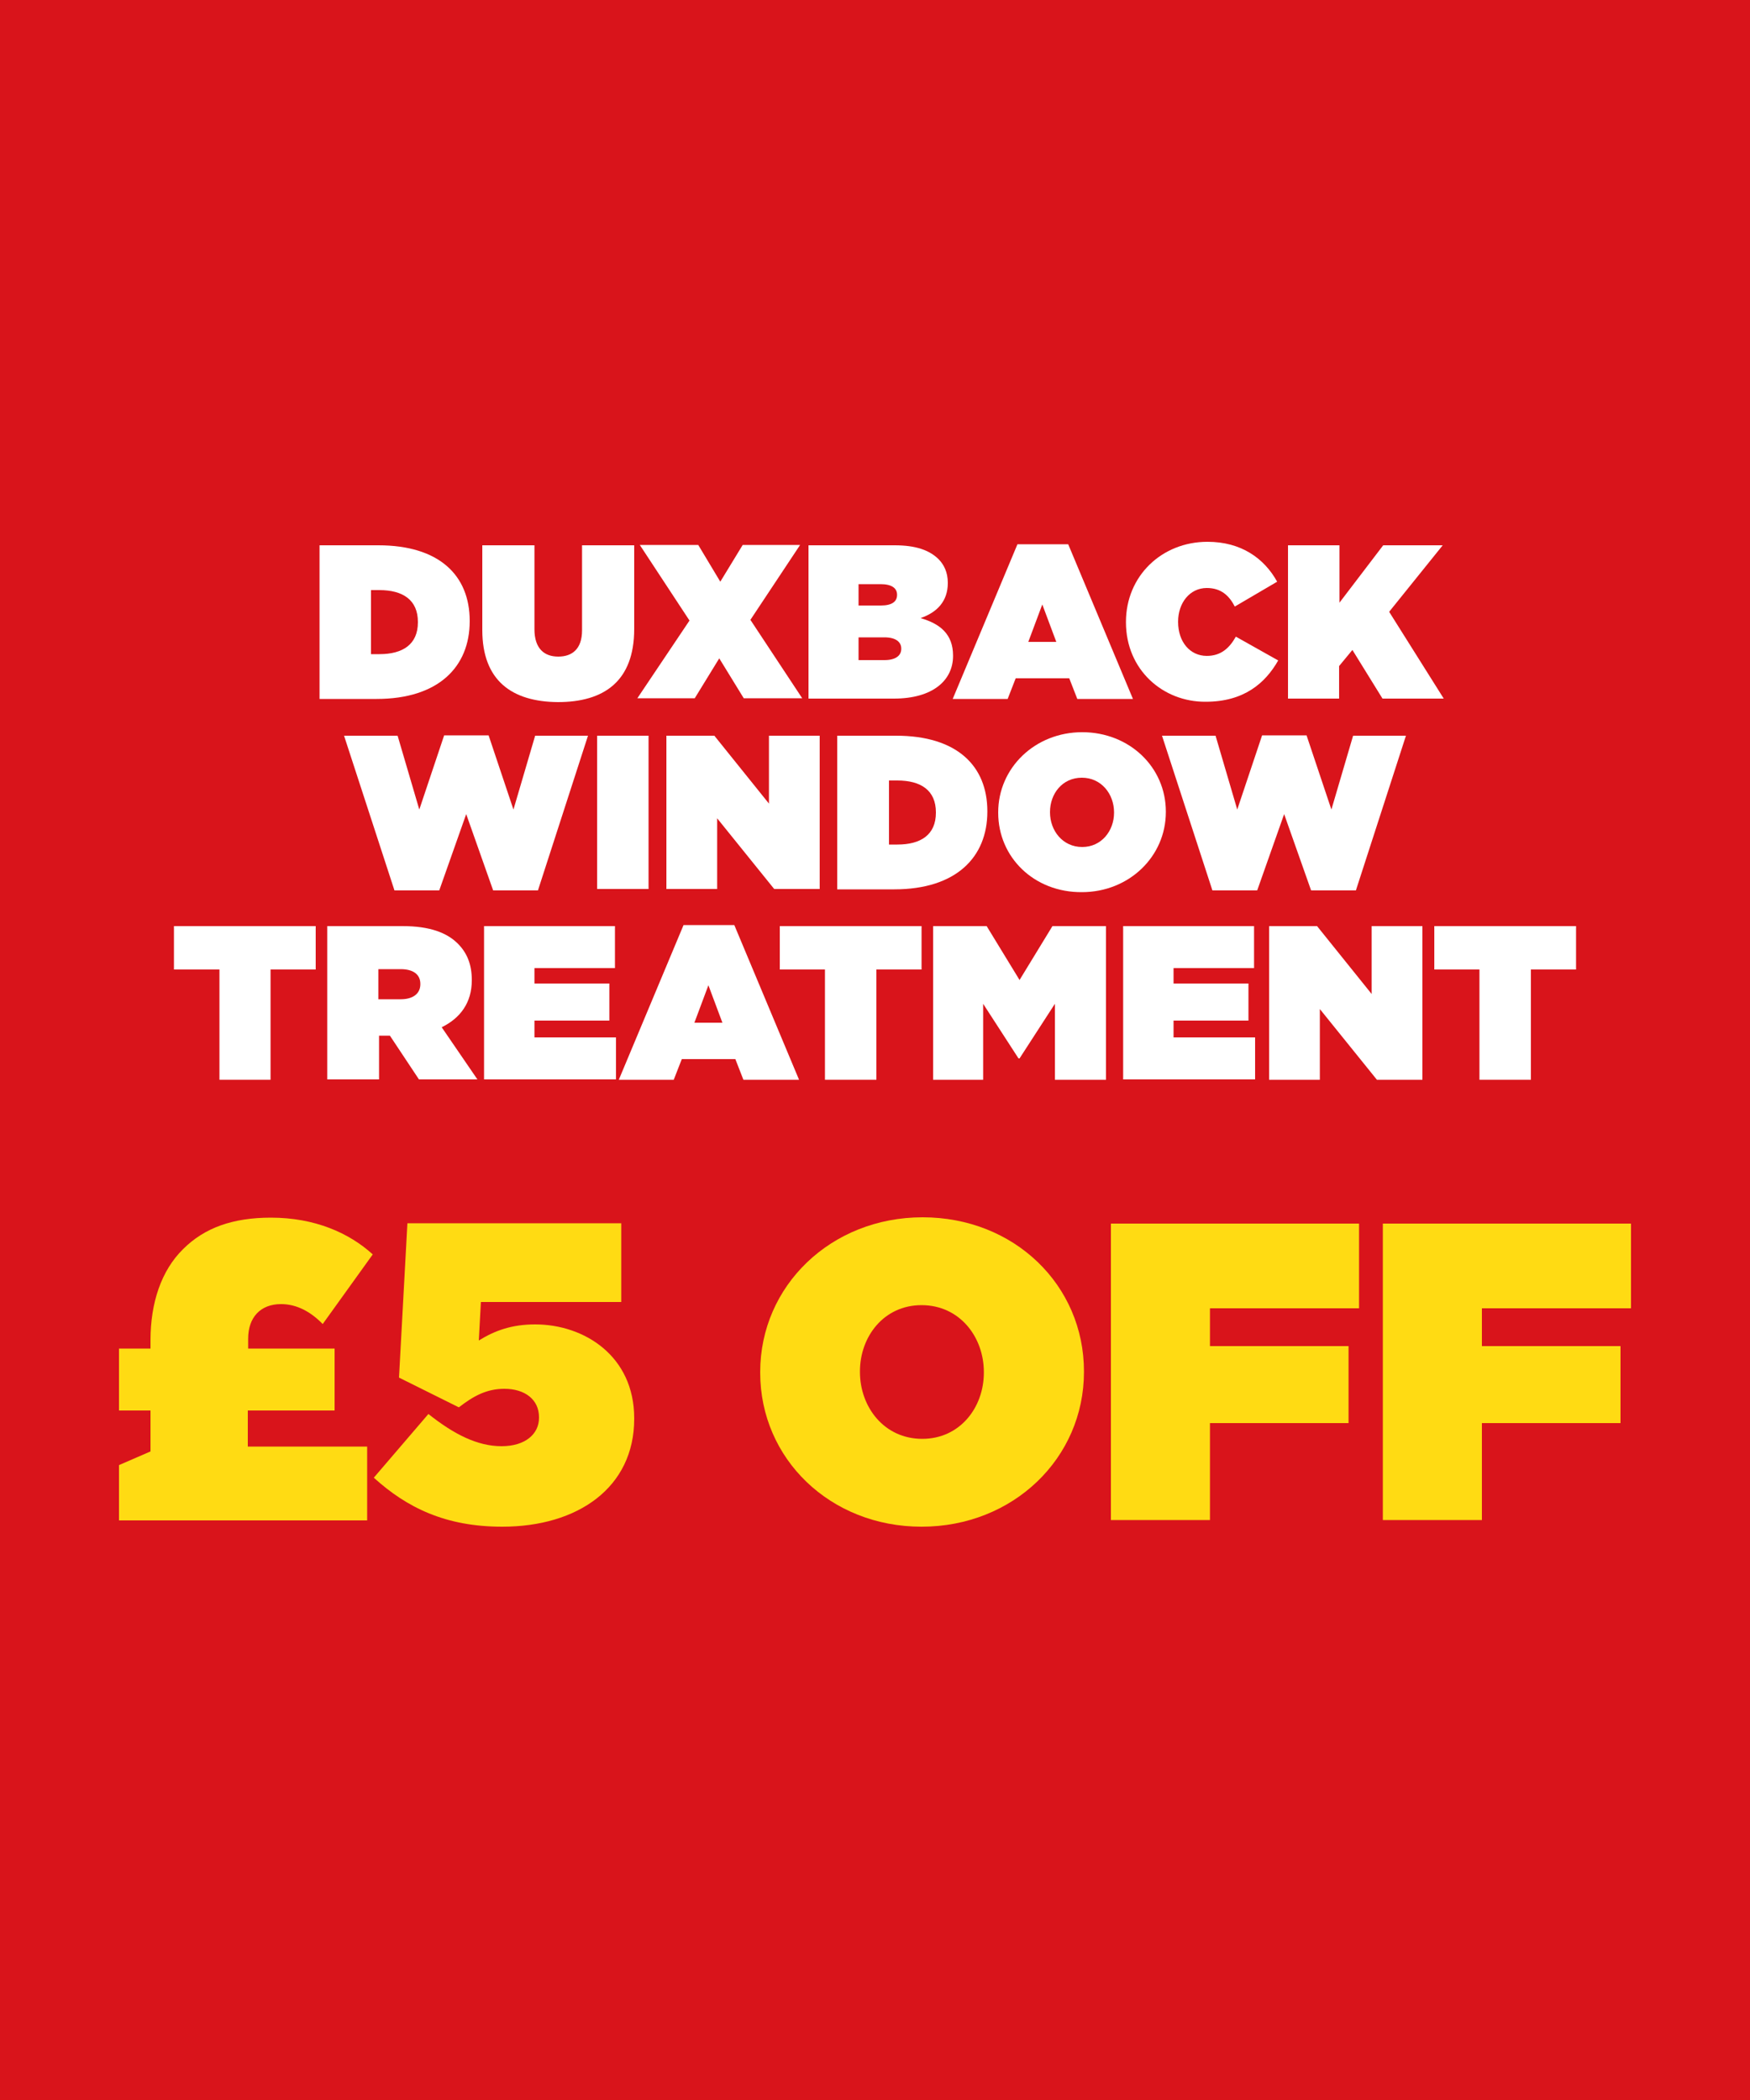 <?xml version="1.0" encoding="utf-8"?>
<!-- Generator: Adobe Illustrator 27.9.0, SVG Export Plug-In . SVG Version: 6.00 Build 0)  -->
<svg version="1.1" id="Layer_1" xmlns="http://www.w3.org/2000/svg" xmlns:xlink="http://www.w3.org/1999/xlink" x="0px" y="0px"
	 viewBox="0 0 500 600" style="enable-background:new 0 0 500 600;" xml:space="preserve">
<style type="text/css">
	.st0{fill:#D9141B;}
	.st1{fill:#FFDB13;}
	.st2{fill:#FFFFFF;}
</style>
<rect class="st0" width="500" height="600"/>
<g>
	<path class="st1" d="M34,418.6l9-3.9V403h-9v-17.7h9v-2.4c0-10.7,3.1-19.9,9.3-26c6.1-6.1,14.2-9,25.1-9c12.6,0,22.4,4.4,29.1,10.5
		l-14.3,19.9c-3.3-3.4-7.3-5.7-11.9-5.7c-5.9,0-9.4,3.8-9.4,9.9v2.8h24.7V403H70.8v10.3h34.1v21.1H34V418.6z"/>
	<path class="st1" d="M106.8,422.2l15.6-18.2c7.3,5.8,14,9.2,20.9,9.2c6.8,0,10.7-3.5,10.7-8.1v-0.2c0-5-4-8.1-9.9-8.1
		c-5.2,0-9,2.2-13,5.3l-17.1-8.5l2.4-44.1h61.1V372h-40.1l-0.6,11c4.5-2.8,9.4-4.6,16.1-4.6c14,0,28.3,9,28.3,26.8v0.2
		c0,19.6-16.1,30.8-37.7,30.8C127.2,436.2,116.2,430.7,106.8,422.2z"/>
	<path class="st1" d="M217.2,392.2V392c0-24.6,20.2-44.2,46.4-44.2c26.2,0,46.1,19.4,46.1,44v0.2c0,24.6-20.2,44.2-46.4,44.2
		C237.2,436.2,217.2,416.8,217.2,392.2z M281.1,392.2V392c0-10-6.9-19.1-17.8-19.1c-10.8,0-17.6,9-17.6,18.9v0.2
		c0,10,6.9,19.1,17.8,19.1C274.3,411.1,281.1,402.1,281.1,392.2z"/>
	<path class="st1" d="M317.4,349.6h70.9v24.2h-42.6v10.8h39.6v22h-39.6v27.7h-28.3V349.6z"/>
	<path class="st1" d="M395.1,349.6H466v24.2h-42.6v10.8H463v22h-39.6v27.7h-28.3V349.6z"/>
</g>
<g>
	<path class="st2" d="M91.3,155.8h16.8c17.4,0,26.1,8.6,26.1,21.6v0.1c0,13-8.9,22.2-26.6,22.2H91.3V155.8z M108.4,186.9
		c6.7,0,11-2.8,11-9.1v-0.1c0-6.3-4.3-9.1-11-9.1h-2.4v18.3H108.4z"/>
	<path class="st2" d="M137.8,180v-24.2h14.9v24c0,5.5,2.8,7.8,6.8,7.8c3.9,0,6.8-2.1,6.8-7.5v-24.3h14.9v23.9
		c0,15-8.7,20.9-21.8,20.9C146.3,200.5,137.8,194.5,137.8,180z"/>
	<path class="st2" d="M197,177.3l-14.2-21.6h16.7l6.3,10.5l6.4-10.5h16.4l-14.2,21.4l14.8,22.4h-16.7l-7-11.4l-7,11.4h-16.4
		L197,177.3z"/>
	<path class="st2" d="M231,155.8h24.6c6.1,0,9.9,1.4,12.5,3.9c1.6,1.6,2.7,3.8,2.7,6.8v0.1c0,5.2-3.1,8.4-7.8,10
		c5.6,1.6,9.3,4.6,9.3,10.7v0.1c0,7-5.8,12.2-16.9,12.2H231V155.8z M251.7,173c3.1,0,4.6-1.1,4.6-3v-0.1c0-1.9-1.6-3-4.7-3h-6.3v6.1
		H251.7z M252.7,188.6c3.2,0,4.8-1.3,4.8-3.2v-0.1c0-1.9-1.6-3.2-4.8-3.2h-7.4v6.5H252.7z"/>
	<path class="st2" d="M290.7,155.5h14.5l18.5,44.2h-15.9l-2.3-5.9h-15.3l-2.3,5.9h-15.7L290.7,155.5z M301.8,183.4l-4-10.7l-4,10.7
		H301.8z"/>
	<path class="st2" d="M321.7,177.8v-0.1c0-13.1,10.2-22.9,23.3-22.9c9.6,0,16.2,4.7,19.9,11.4l-12.1,7.1c-1.6-3.1-3.9-5.3-8-5.3
		c-4.9,0-8.2,4.3-8.2,9.6v0.1c0,5.7,3.4,9.7,8.2,9.7c4.1,0,6.5-2.3,8.3-5.5l12.1,6.8c-3.7,6.5-9.8,11.8-20.7,11.8
		C332.3,200.6,321.7,191.4,321.7,177.8z"/>
	<path class="st2" d="M368,155.8h14.7v16.4l12.5-16.4h17l-15.3,19l15.6,24.8H395l-8.6-13.9l-3.8,4.6v9.3H368V155.8z"/>
	<path class="st2" d="M98.3,210.2h15.3l6.2,21.1l7.1-21.2h12.7l7.1,21.2l6.2-21.1H168l-14.3,44.2h-12.8l-7.7-21.8l-7.7,21.8h-12.8
		L98.3,210.2z"/>
	<path class="st2" d="M170.6,210.2h14.7V254h-14.7V210.2z"/>
	<path class="st2" d="M190.4,210.2h13.7l15.6,19.4v-19.4h14.5V254h-13l-16.3-20.2V254h-14.5V210.2z"/>
	<path class="st2" d="M239.3,210.2H256c17.4,0,26.1,8.6,26.1,21.6v0.1c0,13-8.9,22.2-26.6,22.2h-16.3V210.2z M256.4,241.3
		c6.7,0,11-2.8,11-9.1v-0.1c0-6.3-4.3-9.1-11-9.1h-2.4v18.3H256.4z"/>
	<path class="st2" d="M285.2,232.2v-0.1c0-12.7,10.5-22.9,24-22.9c13.5,0,23.9,10,23.9,22.7v0.1c0,12.7-10.5,22.9-24,22.9
		C295.5,255,285.2,245,285.2,232.2z M318.3,232.2v-0.1c0-5.2-3.6-9.9-9.2-9.9c-5.6,0-9.1,4.6-9.1,9.8v0.1c0,5.2,3.6,9.9,9.2,9.9
		C314.7,242,318.3,237.4,318.3,232.2z"/>
	<path class="st2" d="M332,210.2h15.3l6.2,21.1l7.1-21.2h12.7l7.1,21.2l6.2-21.1h15.1l-14.3,44.2h-12.8l-7.7-21.8l-7.7,21.8h-12.8
		L332,210.2z"/>
	<path class="st2" d="M62.7,277H49.7v-12.4h40.5V277H77.3v31.5H62.7V277z"/>
	<path class="st2" d="M93.5,264.6H115c7.8,0,12.7,1.9,15.8,5c2.6,2.6,4,5.9,4,10.4v0.1c0,6.4-3.3,10.8-8.6,13.4l10.2,14.9h-16.7
		l-8.3-12.5h-0.1h-3v12.5H93.5V264.6z M114.5,285.5c3.5,0,5.6-1.6,5.6-4.3v-0.1c0-2.8-2.2-4.2-5.6-4.2h-6.4v8.6H114.5z"/>
	<path class="st2" d="M138.3,264.6h37.4v12h-23v4.4h21.4v10.6h-21.4v4.8H176v12h-37.7V264.6z"/>
	<path class="st2" d="M195.3,264.3h14.5l18.5,44.2h-15.9l-2.3-5.9h-15.3l-2.3,5.9h-15.7L195.3,264.3z M206.4,292.2l-4-10.7l-4,10.7
		H206.4z"/>
	<path class="st2" d="M235.7,277h-12.9v-12.4h40.5V277h-12.9v31.5h-14.7V277z"/>
	<path class="st2" d="M266.6,264.6h15.3l9.4,15.4l9.4-15.4h15.3v43.9h-14.6v-21.7l-10.1,15.6H291l-10.1-15.6v21.7h-14.3V264.6z"/>
	<path class="st2" d="M320.9,264.6h37.4v12h-23v4.4h21.4v10.6h-21.4v4.8h23.3v12h-37.7V264.6z"/>
	<path class="st2" d="M362.6,264.6h13.7l15.6,19.4v-19.4h14.5v43.9h-13l-16.3-20.2v20.2h-14.5V264.6z"/>
	<path class="st2" d="M422.7,277h-12.9v-12.4h40.5V277h-12.9v31.5h-14.7V277z"/>
</g>
</svg>
